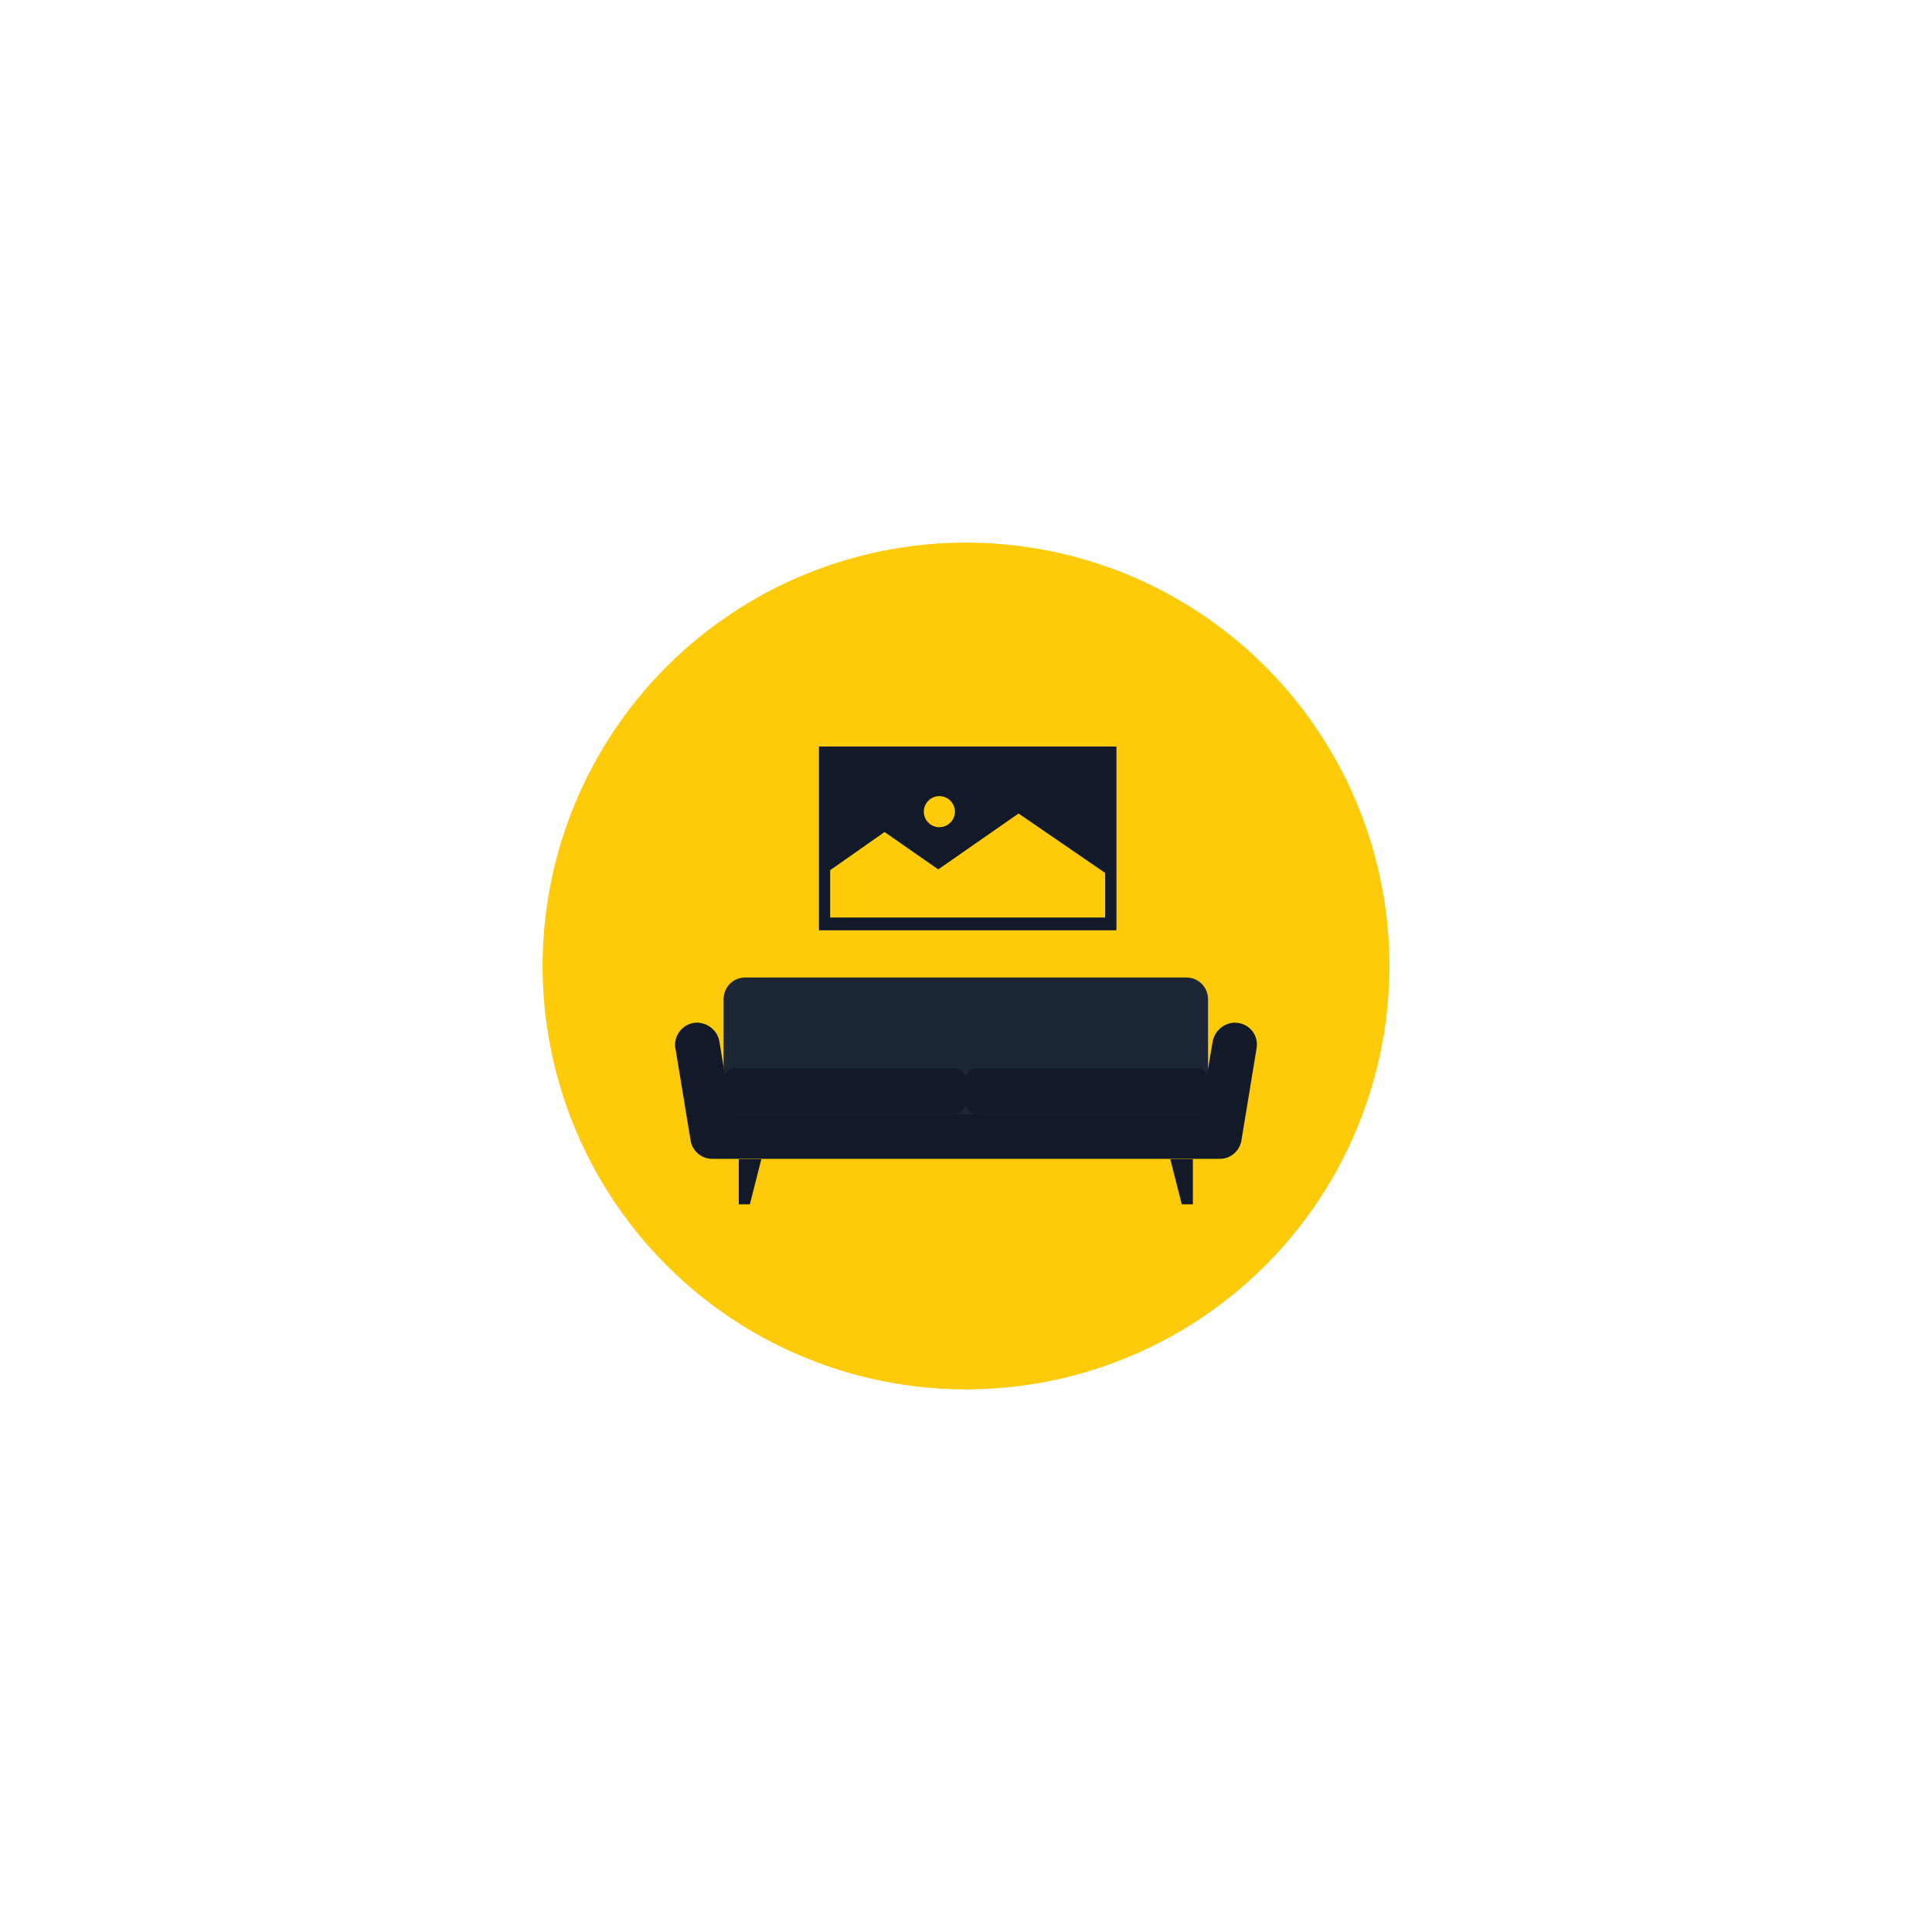 <svg xmlns="http://www.w3.org/2000/svg" xmlns:xlink="http://www.w3.org/1999/xlink" id="Layer_1" x="0px" y="0px" viewBox="0 0 522 522" style="enable-background:new 0 0 522 522;" xml:space="preserve">
<style type="text/css">
	.st0{fill:#FECB0A;}
	.st1{fill:#1D2635;}
	.st2{fill:#121A29;}
	.st3{fill:#121A29;stroke:#121A29;stroke-width:3;stroke-miterlimit:10;}
	.st4{fill:none;stroke:#121A29;stroke-width:3;stroke-miterlimit:10;}
</style>
<g>
	<circle class="st0" cx="261" cy="261" r="114.4"></circle>
	<path class="st1" d="M320.5,264.1H201.4c-3.3,0-5.9,2.6-5.9,5.9l0,0v30.9h130.9V270C326.4,266.7,323.8,264.1,320.5,264.1   C320.5,264.1,320.5,264.1,320.5,264.1z"></path>
	<polygon class="st2" points="202.6,325.4 199.6,325.4 199.6,313.2 205.7,313.2  "></polygon>
	<polygon class="st2" points="319.3,325.4 322.3,325.4 322.3,313.2 316.2,313.2  "></polygon>
	<path class="st2" d="M333.6,276.3c-3,0.1-5.5,2.3-6,5.3l-3.2,19.3H197.6l-3.2-19.3c-0.4-3-3-5.2-6-5.3c-3.3,0-6,2.7-6,6   c0,0.3,0,0.7,0.1,1l4.1,24.9c0.5,2.8,2.9,4.9,5.8,4.9h137.2c2.9,0,5.3-2.1,5.8-4.9l4.1-24.9c0.6-3.3-1.6-6.4-4.9-6.9   C334.3,276.4,334,276.3,333.6,276.3z"></path>
	<path class="st2" d="M198.5,288.6H258c1.6,0,3,1.3,3,3v6.4c0,1.6-1.3,3-3,3h-59.5c-1.6,0-2.9-1.3-2.9-3v-6.4   C195.5,289.9,196.9,288.6,198.5,288.6z"></path>
	<path class="st2" d="M263.9,288.6h59.5c1.6,0,3,1.3,3,3v6.4c0,1.6-1.3,3-3,3h-59.5c-1.6,0-3-1.3-3-3v-6.4   C261,289.9,262.3,288.6,263.9,288.6z"></path>
	<rect x="222.8" y="203.2" class="st3" width="77.3" height="46.6"></rect>
	<rect x="226.4" y="206.5" class="st2" width="70.6" height="39.2"></rect>
	<polygon class="st0" points="223.6,235.6 239,224.8 253.5,234.9 275.2,219.8 299.4,236.4 299.3,247.9 223.9,247.9  "></polygon>
	<circle class="st0" cx="253.8" cy="219.3" r="4.2"></circle>
	<rect x="222.8" y="203.2" class="st4" width="77.3" height="46.6"></rect>
</g>
</svg>
